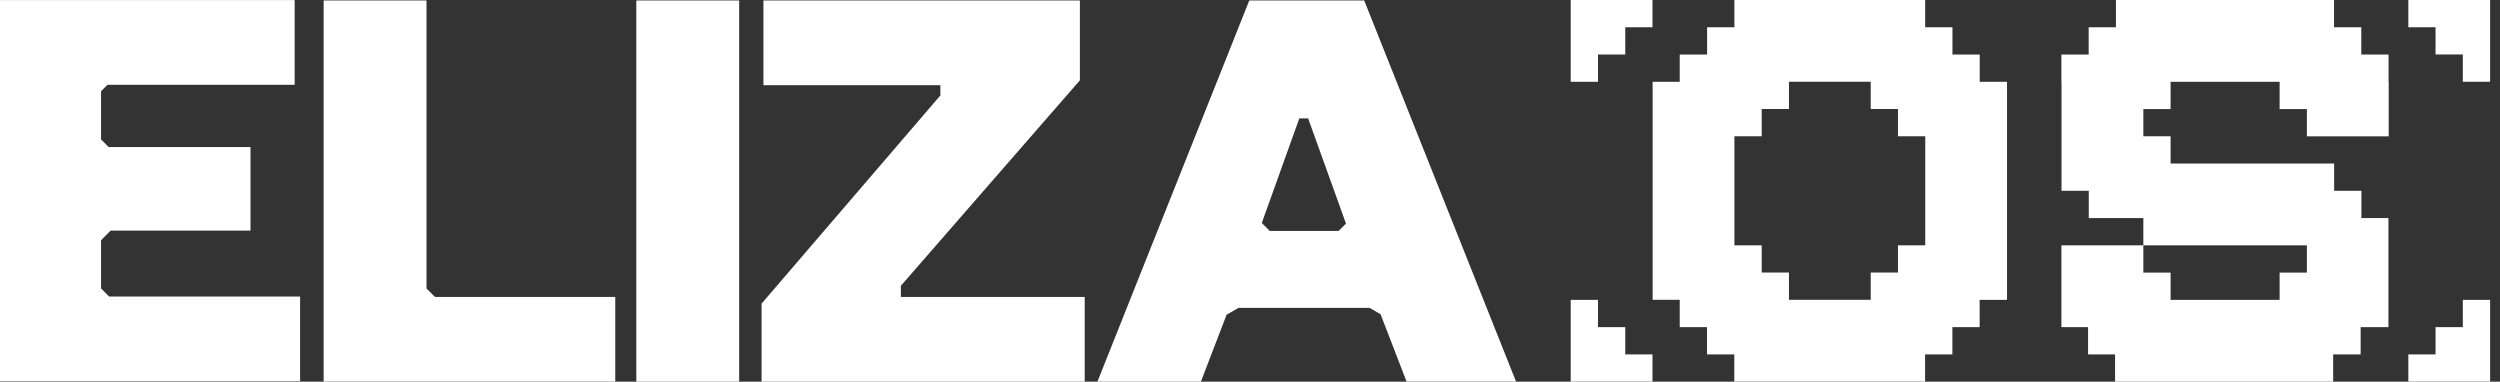 <svg width="131" height="20" viewBox="0 0 131 20" fill="none" xmlns="http://www.w3.org/2000/svg">
<rect x="0" y="0" width="131" height="20" fill="#333333" stroke="none"/>
<path fill-rule="evenodd" clip-rule="evenodd" d="M82.305 4.286H83.735V2.856H85.164V1.428H86.59V-0H82.305V4.286Z" fill="white"/>
<path fill-rule="evenodd" clip-rule="evenodd" d="M103.737 2.856H102.309V1.428H100.879V-0H90.881V1.428H89.452V2.856H88.018V4.286H86.598V15.711H88.018V17.141H89.448V18.569H90.877V19.997H100.875V18.569H102.305V17.141H103.733V15.713H105.168V4.286H103.737V2.856ZM100.883 12.856H99.454V14.282H98.026V15.711H93.741V14.282H92.313V12.854H90.883V7.141H92.313V5.713H93.741V4.284H98.026V5.713H99.454V7.141H100.883V12.856Z" fill="white"/>
<path fill-rule="evenodd" clip-rule="evenodd" d="M85.164 17.143H83.735V15.713H82.305V19.997H86.59V18.569H85.164V17.143Z" fill="white"/>
<path fill-rule="evenodd" clip-rule="evenodd" d="M129.052 17.143H127.623V18.569H126.197V19.997H130.482V15.713H129.052V17.143Z" fill="white"/>
<path fill-rule="evenodd" clip-rule="evenodd" d="M126.197 -0V1.428H127.623V2.854H129.052V4.284H130.482V-0H126.197Z" fill="white"/>
<path fill-rule="evenodd" clip-rule="evenodd" d="M125.16 2.856H123.731V1.428H122.303V-0H110.875V1.428H109.446V2.856H108.016V4.286H108.024V9.999H109.452V11.428H112.311V12.856H120.881V14.284H119.452V15.713H113.739V14.284H112.311V12.856H108.018V17.143H109.415V18.571H110.829V20H122.257V18.571H123.698V17.143H125.154V11.428H123.737V9.999H122.309V8.569H113.739V7.141H112.311V5.715H113.739V4.286H119.452V5.715H120.881V7.143H125.167V4.286H125.16V2.856Z" fill="white"/>
<path fill-rule="evenodd" clip-rule="evenodd" d="M5.295 15.114V12.588L5.798 12.082H13.126V7.708H5.695L5.295 7.306V4.78L5.632 4.443H15.441V0.005H0V19.98H15.725V15.54H5.719L5.295 15.114Z" fill="white"/>
<path fill-rule="evenodd" clip-rule="evenodd" d="M22.349 15.117V0.023H16.959V19.997H32.24V15.558H22.791L22.349 15.117Z" fill="white"/>
<path d="M38.732 0.023H33.343V20H38.732V0.023Z" fill="white"/>
<path fill-rule="evenodd" clip-rule="evenodd" d="M47.205 14.975L56.586 4.209V0.023H40.004V4.463H49.276V5L39.907 15.909V20H56.838V15.56H47.205V14.975Z" fill="white"/>
<path fill-rule="evenodd" clip-rule="evenodd" d="M65.463 0.023L57.504 20H62.926L64.273 16.492L64.9 16.131H71.763L72.341 16.465L73.704 19.997H79.442L71.484 0.023H65.463ZM70.141 12.1H66.534L66.118 11.684L68.084 6.203H68.546L70.53 11.717L70.141 12.1Z" fill="white"/>
</svg>
